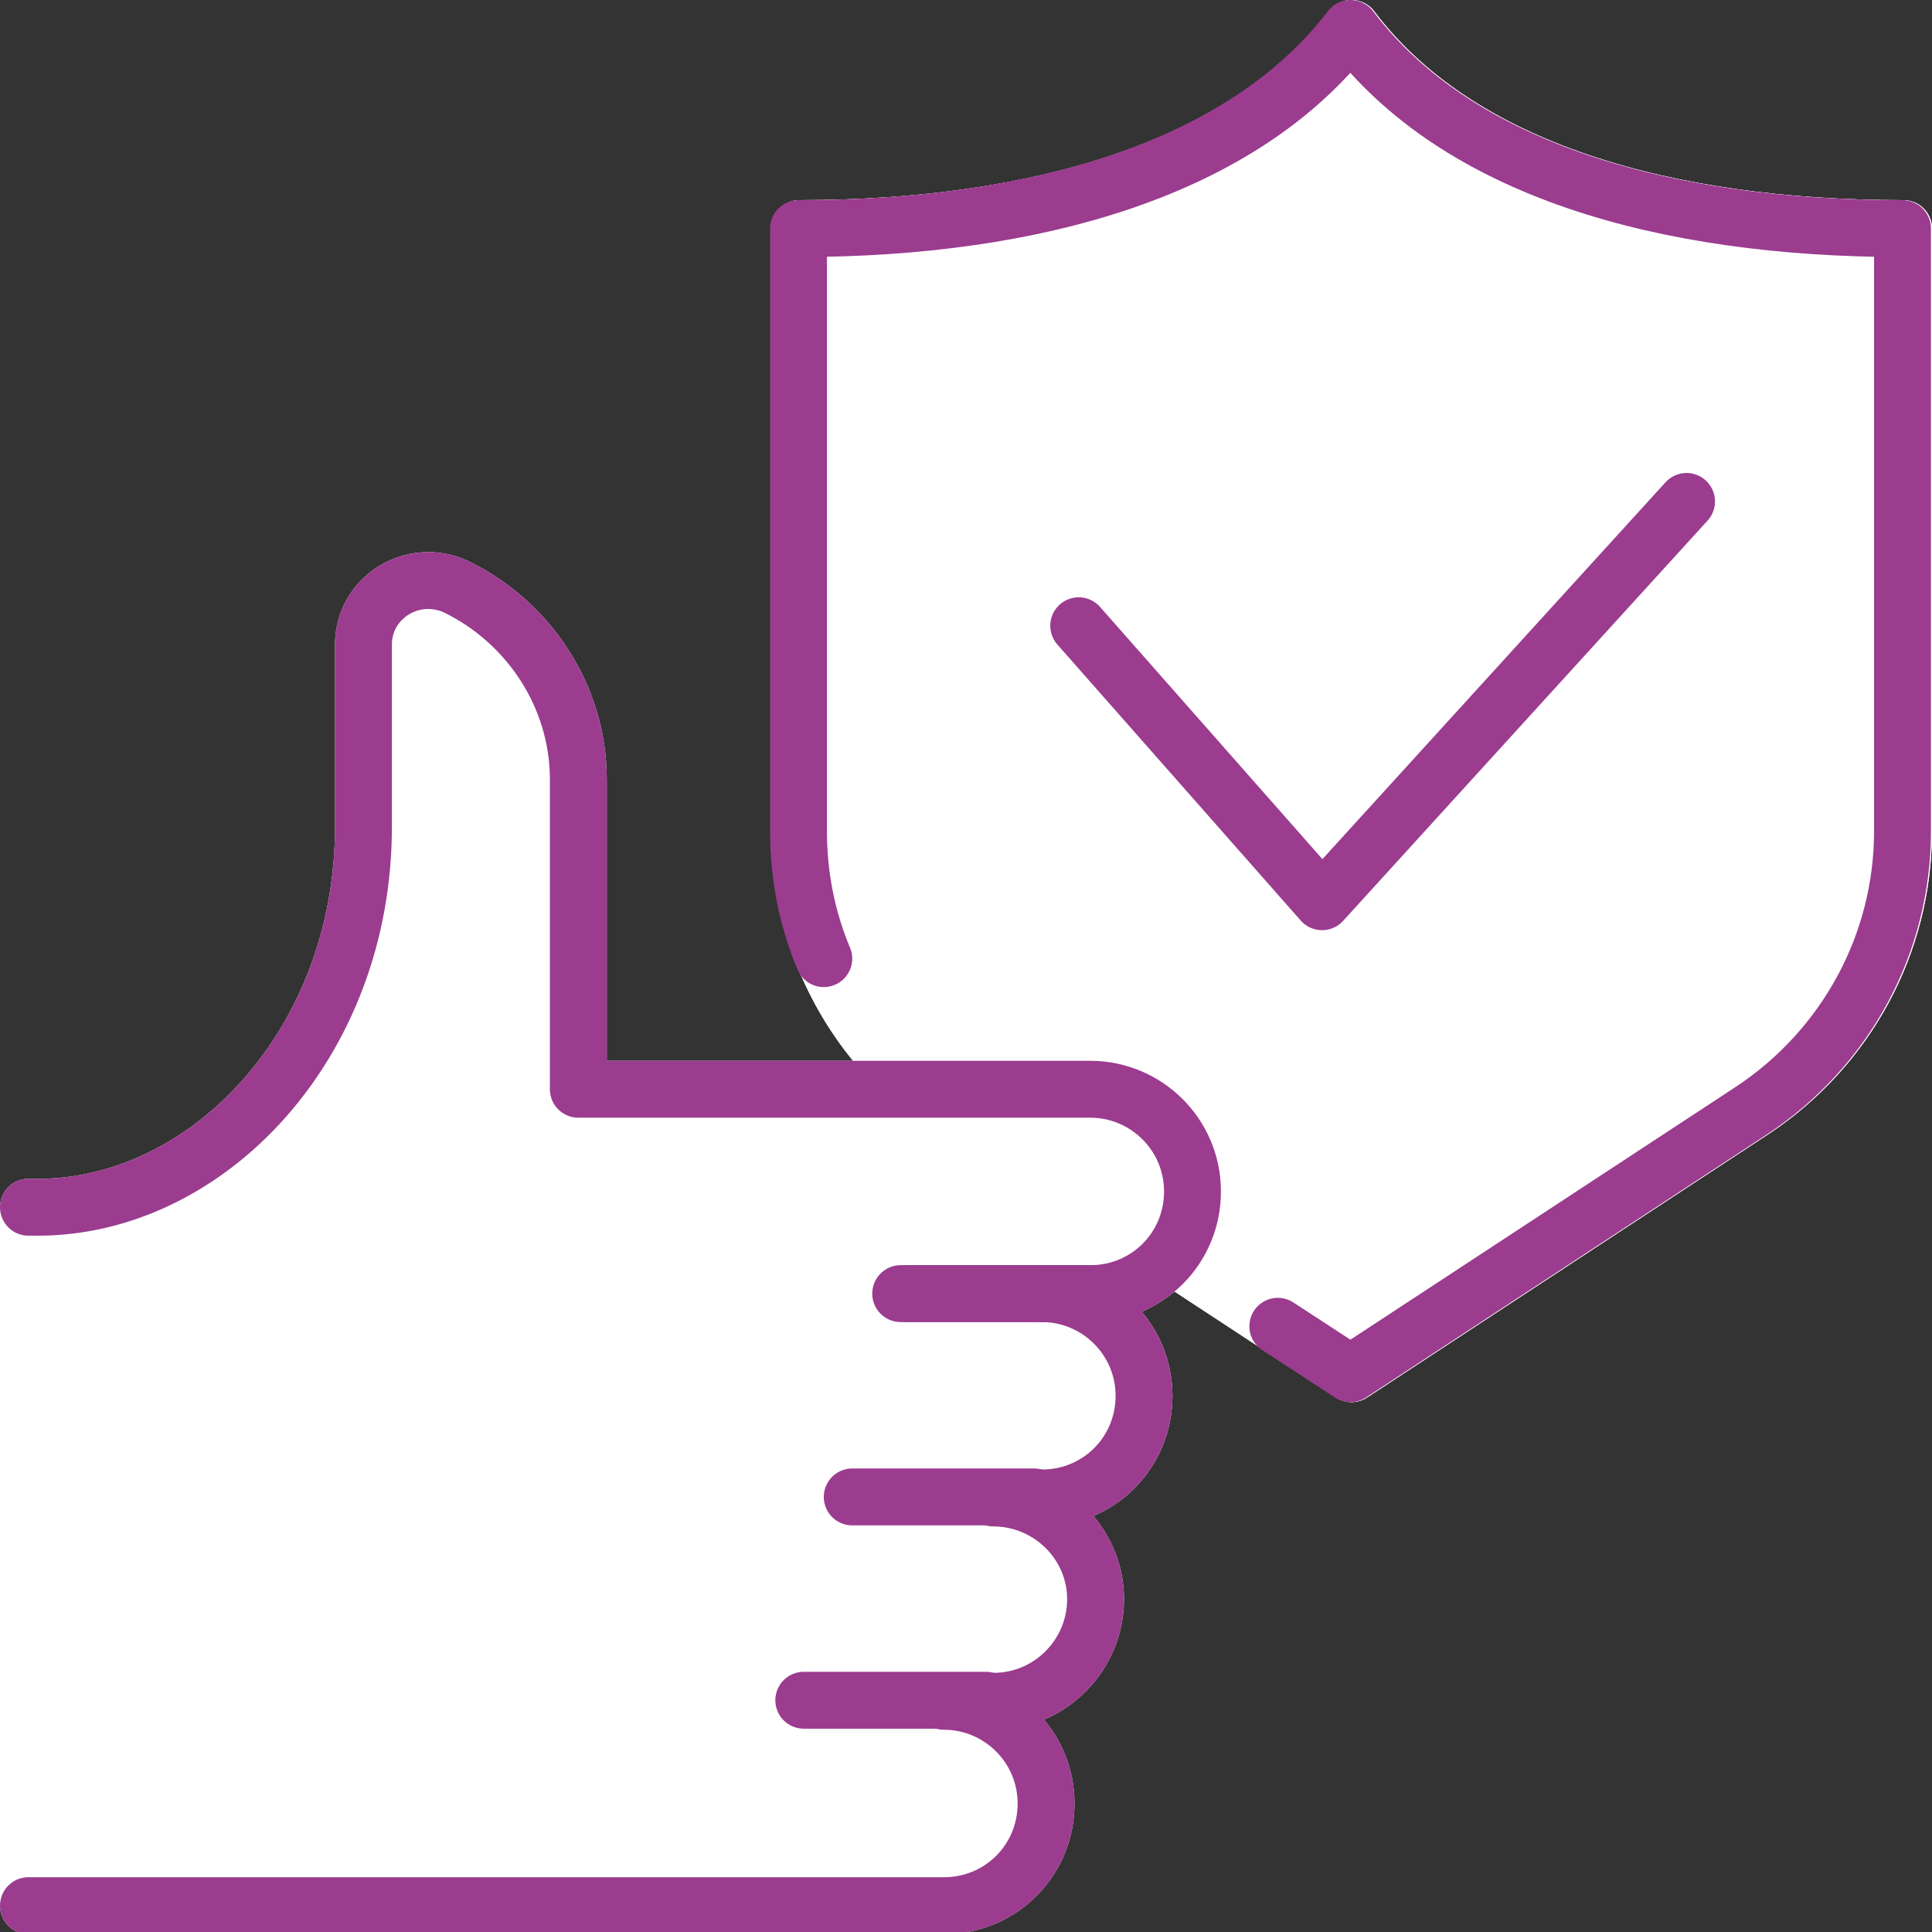 <?xml version="1.0" encoding="UTF-8"?> <svg xmlns="http://www.w3.org/2000/svg" id="Layer_2" viewBox="0 0 183.4 183.4"><rect x="0" y="0" width="183.4" height="183.4" fill="#333333" stroke="none"/><g id="icons"><path d="M180.7,78.9V21.7c-22.6,0-42.3-5.6-52.4-19-10.2,13.3-29.8,19-52.4,19v57.2c0,10.7,5.4,20.7,14.3,26.5l38.1,25,38.1-25c8.9-5.9,14.3-15.8,14.3-26.5Z" fill="#fff" stroke="#fff" stroke-linecap="round" stroke-linejoin="round" stroke-width="5.4"></path><path d="M180.7,78.9V21.7c-22.6,0-42.3-5.6-52.4-19-10.2,13.3-29.8,19-52.4,19v57.2c0,4.2.8,8.3,2.4,12.1,2.4,5.8,6.5,10.9,11.9,14.4l38.1,25,38.1-25c8.9-5.9,14.3-15.8,14.3-26.5Z" fill="#fff" stroke="#fff" stroke-linecap="round" stroke-linejoin="round" stroke-width="5.4"></path><path d="M121.3,125.9l6.9,4.5,38.1-25c8.9-5.9,14.3-15.8,14.3-26.5V21.7c-22.6,0-42.3-5.6-52.4-19-10.2,13.3-29.8,19-52.4,19v57.2c0,4.2.8,8.3,2.4,12.1" fill="#fff" stroke="#9b3c8f" stroke-linecap="round" stroke-linejoin="round" stroke-width="5.4"></path><polyline points="160.1 47.6 125.5 85.6 102.4 59.4" fill="#fff" stroke="#9b3c8f" stroke-linecap="round" stroke-linejoin="round" stroke-width="5.4"></polyline><path d="M2.7,114.6h.9c16.1,0,30.9-15.5,30.9-36.1v-17.3c0-4.5,4.7-7.4,8.8-5.5,6.8,3.3,11.6,10.3,11.6,18.3v29.4h48.6c5.3,0,9.7,4.3,9.7,9.7s-4.3,9.7-9.7,9.7h-4.6c5.3,0,9.7,4.3,9.7,9.7s-4.3,9.7-9.7,9.7h-4.6c5.3,0,9.7,4.3,9.7,9.6s-4.3,9.7-9.7,9.7h-4.7c5.3,0,9.7,4.3,9.7,9.7s-4.3,9.7-9.7,9.7H2.7v-66Z" fill="#fff" stroke="#fff" stroke-linecap="round" stroke-linejoin="round" stroke-width="5.4"></path><path d="M2.7,114.6h.9c16.1,0,30.9-15.5,30.9-36.1v-17.3c0-4.5,4.7-7.4,8.8-5.5,6.8,3.3,11.6,10.3,11.6,18.3v29.4h48.6c5.3,0,9.7,4.3,9.7,9.7s-4.3,9.7-9.7,9.7h-4.6c5.3,0,9.7,4.3,9.7,9.7s-4.3,9.7-9.7,9.7h-4.6c5.3,0,9.7,4.3,9.7,9.6s-4.3,9.7-9.7,9.7h-4.7c5.3,0,9.7,4.3,9.7,9.7s-4.3,9.7-9.7,9.7H2.7" fill="none" stroke="#9b3c8f" stroke-linecap="round" stroke-linejoin="round" stroke-width="5.4"></path><line x1="85.5" y1="122.8" x2="102.9" y2="122.8" fill="none" stroke="#9b3c8f" stroke-linecap="round" stroke-linejoin="round" stroke-width="5.4"></line><line x1="86.1" y1="122.8" x2="103.4" y2="122.8" fill="none" stroke="#9b3c8f" stroke-linecap="round" stroke-linejoin="round" stroke-width="5.4"></line><line x1="80.9" y1="142.1" x2="98.2" y2="142.1" fill="none" stroke="#9b3c8f" stroke-linecap="round" stroke-linejoin="round" stroke-width="5.4"></line><line x1="76.3" y1="161.4" x2="93.6" y2="161.4" fill="none" stroke="#9b3c8f" stroke-linecap="round" stroke-linejoin="round" stroke-width="5.4"></line></g></svg> 